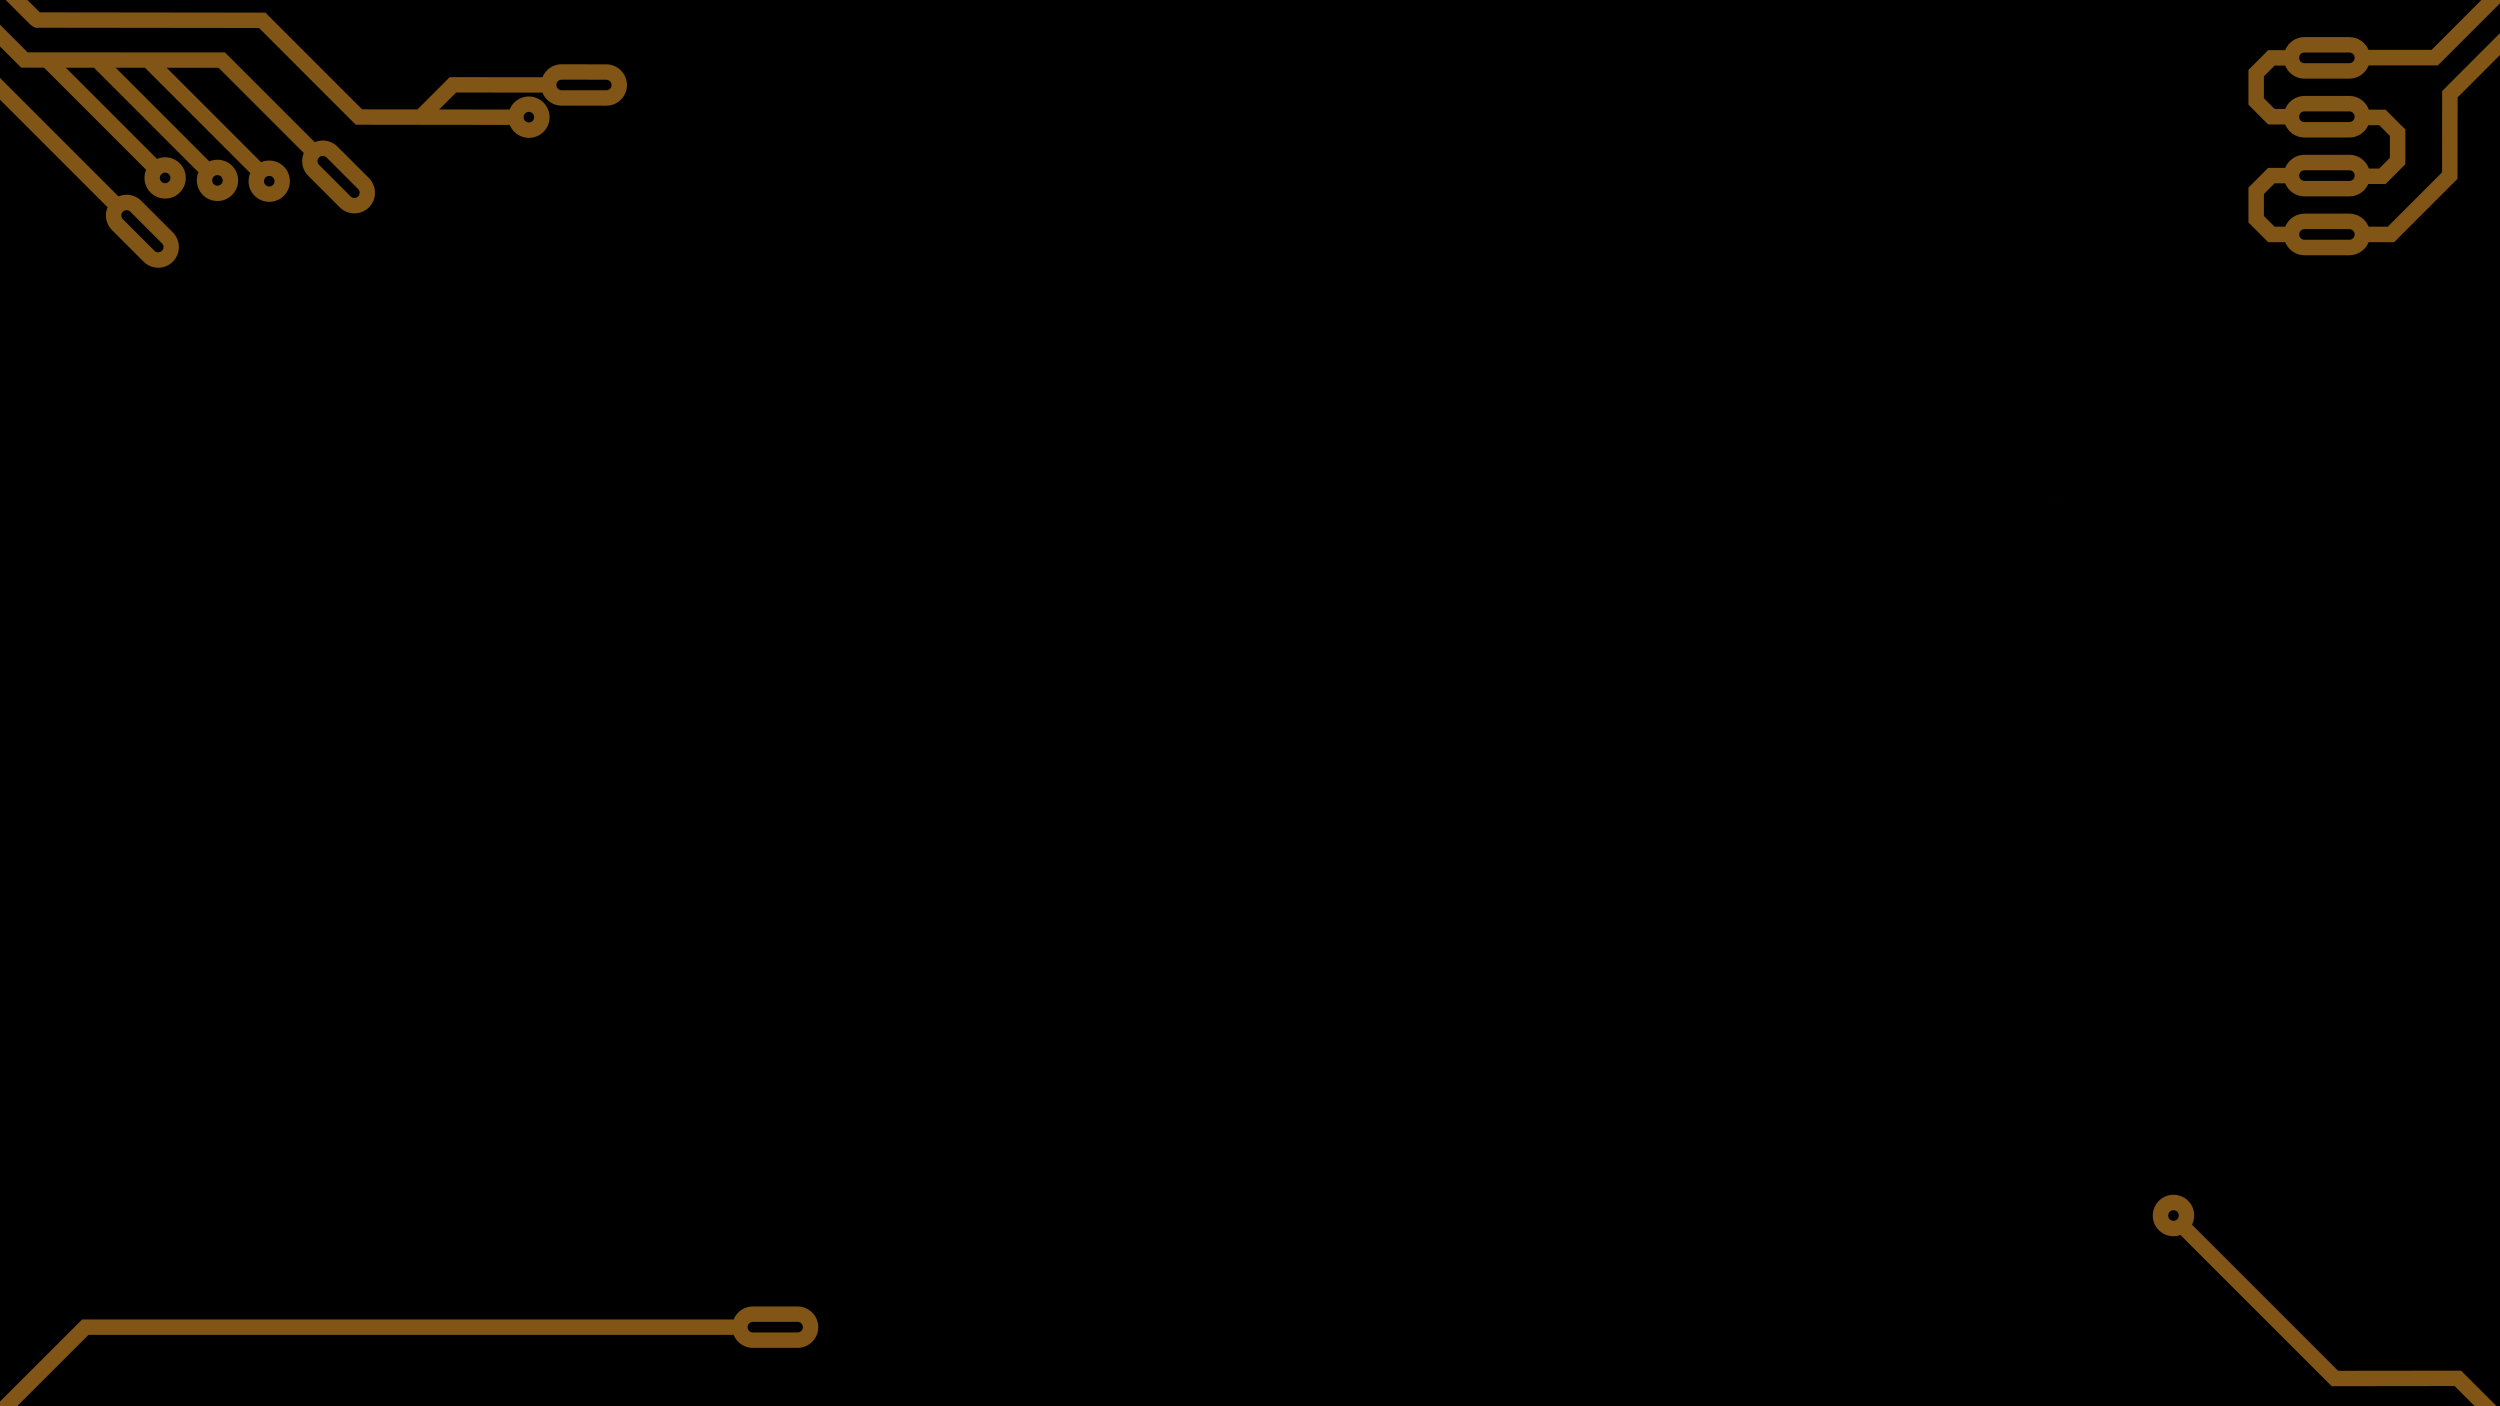 <svg id="svg8" version="1.1" viewBox="0 0 508 285.75" height="1080" width="1920" xmlns:xlink="http://www.w3.org/1999/xlink" xmlns="http://www.w3.org/2000/svg">
  <defs id="defs2">
    <path id="a" d="M.767.809h774.92v1636.767H.768z"></path>
    <path id="c" d="M.406 1814.023h1779V.023H.406z"></path>
    <path id="a-4" d="M.62.654h627.127v1323.003H.621z"></path>
    <path id="c-0" d="M.5 1467.5h1438V.5H.5z"></path>
    <mask id="b-7" fill="#fff">
      
    </mask>
    <mask id="d-7" fill="#fff">
      
    </mask>
    <mask id="mask1114" fill="#fff">
      
    </mask>
    <path id="a-5" d="M.767.809h774.92v1636.767H.768z"></path>
    <path id="c-4" d="M.406 1814.023h1779V.023H.406z"></path>
    <mask fill="#fff" id="d-4">
      
    </mask>
  </defs>
  
  <g transform="translate(0,-11.25)" id="layer1">
    <rect y="11.251" x="-0.035" height="285.796" width="508.082" id="rect815" style="opacity:1;vector-effect:none;fill:#000000;fill-opacity:1;fill-rule:evenodd;stroke-width:2.708;stroke-linecap:butt;stroke-linejoin:miter;stroke-miterlimit:4;stroke-dasharray:none;stroke-dashoffset:0;stroke-opacity:1"></rect>
    <g id="g1242" transform="matrix(0.265,0,0,0.265,559.14,-98.546)" style="fill:none;fill-rule:evenodd">
      <mask fill="#fff" id="b-1">
        
      </mask>
      <path id="path1240" mask="url(#b-1)" d="m 759.777,1444.292 a 4.07,4.07 0 0 1 -4.07,-4.065 4.066,4.066 0 0 1 8.132,0 4.066,4.066 0 0 1 -4.062,4.065 z M 518.751,1179.625 H 652.23 V 1046.227 H 518.751 Z m 194.045,-158.773 a 4.07,4.07 0 0 1 4.07,-4.065 4.07,4.07 0 0 1 4.067,4.065 v 34.309 a 4.07,4.07 0 0 1 -4.068,4.067 4.071,4.071 0 0 1 -4.07,-4.067 v -34.309 z M 471.123,909.61 a 4.068,4.068 0 0 1 8.135,0 v 34.31 a 4.07,4.07 0 0 1 -4.065,4.066 4.072,4.072 0 0 1 -4.07,-4.065 z m 44.995,0 a 4.067,4.067 0 1 1 8.135,0 v 34.31 c 0,2.24 -1.82,4.066 -4.066,4.066 a 4.073,4.073 0 0 1 -4.07,-4.065 V 909.61 Z m 44.994,0 a 4.073,4.073 0 0 1 4.07,-4.065 4.072,4.072 0 0 1 4.07,4.065 v 34.31 a 4.073,4.073 0 0 1 -4.07,4.066 4.075,4.075 0 0 1 -4.07,-4.065 z m 44.997,0 a 4.07,4.07 0 0 1 4.068,-4.065 4.069,4.069 0 0 1 4.067,4.065 v 34.31 a 4.07,4.07 0 0 1 -4.067,4.066 4.071,4.071 0 0 1 -4.068,-4.065 z m 9.45,447.802 a 4.069,4.069 0 0 1 -4.067,4.065 4.07,4.07 0 0 1 -4.067,-4.065 V 1323.1 a 4.07,4.07 0 0 1 4.067,-4.065 4.069,4.069 0 0 1 4.068,4.065 v 34.311 z m -27.956,-61.085 a 4.072,4.072 0 0 1 -4.065,4.07 4.076,4.076 0 0 1 -4.07,-4.07 v -15.683 a 4.07,4.07 0 0 1 4.07,-4.062 4.066,4.066 0 0 1 4.065,4.062 z m -99.481,329.414 a 4.074,4.074 0 0 1 -4.07,-4.067 4.07,4.07 0 0 1 8.14,0 4.072,4.072 0 0 1 -4.07,4.067 z m 7.543,-840.844 h 34.33 a 4.069,4.069 0 0 1 4.067,4.064 4.07,4.07 0 0 1 -4.068,4.068 h -34.329 a 4.074,4.074 0 0 1 -4.071,-4.068 4.072,4.072 0 0 1 4.071,-4.064 z m 34.33,-36.839 h -34.33 a 4.071,4.071 0 0 1 -4.071,-4.067 4.072,4.072 0 0 1 4.071,-4.065 h 34.33 a 4.069,4.069 0 0 1 4.067,4.065 4.068,4.068 0 0 1 -4.068,4.067 z m 86.028,64.669 a 4.07,4.07 0 0 1 4.068,4.067 4.07,4.07 0 0 1 -4.068,4.065 4.072,4.072 0 0 1 -4.07,-4.065 4.072,4.072 0 0 1 4.07,-4.067 z m 149.672,612.752 V 948.549 L 655.87,838.782 H 492.251 v 0.03 h -38.784 l -44.323,44.301 v 156.802 l 36.806,36.787 h 60.96 v 16.106 h -67.634 l -46.248,-46.22 V 876.44 l 53.767,-53.731 h 154.471 c 2.357,5.843 8.079,9.984 14.757,9.984 8.777,0 15.91,-7.134 15.91,-15.901 0,-8.77 -7.133,-15.903 -15.91,-15.903 -6.678,0 -12.4,4.14 -14.757,9.984 H 441.885 l -60.698,60.666 v 179.95 l 53.181,53.154 h 72.543 v 16.102 h -79.217 l -62.622,-62.583 V 864.868 l 70.141,-70.098 h 45.655 c 2.328,5.9 8.076,10.094 14.797,10.094 h 34.33 c 6.68,0 12.402,-4.141 14.757,-9.987 h 19.221 l 15.119,-15.105 v -26.59 l -15.119,-15.109 h -19.221 c -2.355,-5.843 -8.077,-9.984 -14.758,-9.984 h -34.329 c -6.477,0 -12.054,3.894 -14.534,9.456 H 460.38 l -8.182,-8.177 v -16.783 l 8.182,-8.174 h 25.293 v -11.836 h -30.201 l -15.115,15.11 v 26.584 l 15.115,15.112 h 25.242 c 2.216,6.12 8.072,10.512 14.951,10.512 h 34.33 c 6.678,0 12.402,-4.138 14.755,-9.984 h 14.315 l 8.18,8.175 v 16.783 l -8.18,8.174 H 544.75 c -2.353,-5.843 -8.077,-9.984 -14.756,-9.984 h -34.329 c -6.64,0 -12.335,4.09 -14.717,9.875 H 430.31 l -77.08,77.035 v 203.097 l 69.56,69.518 h 84.12 v 16.103 h -90.794 l -78.998,-78.95 v -216.44 l 89.985,-89.934 V 663.675 H 415.26 v 94.785 l -89.987,89.932 v 226.242 l 85.935,85.887 h 95.703 v 16.102 H 404.534 l -95.372,-95.316 V 841.722 l 21.113,-21.102 53.098,-53.065 V 546.837 L 282.75,446.754 V 274.258 L 9.141,0.808 0.766,9.178 270.906,279.159 V 451.673 L 371.53,551.756 v 210.896 l -49.628,49.597 0.002,0.002 -24.587,24.57 v 249.388 l 102.31,102.25 H 506.91 v 3.001 h 30.556 v 132.391 l -55.266,55.235 v 227.84 c -5.849,2.354 -9.992,8.072 -9.992,14.747 0,8.77 7.14,15.903 15.913,15.903 8.774,0 15.91,-7.134 15.91,-15.903 0,-6.675 -4.141,-12.393 -9.988,-14.747 v -222.94 l 55.263,-55.234 V 1191.46 h 28.311 v 74.437 c -5.849,2.353 -9.994,8.072 -9.994,14.746 v 15.683 c 0,8.77 7.138,15.905 15.914,15.905 8.773,0 15.913,-7.136 15.913,-15.905 v -15.683 c 0,-6.674 -4.145,-12.393 -9.992,-14.746 v -74.437 h 16.115 v 116.891 c -5.849,2.356 -9.994,8.074 -9.994,14.749 v 34.311 c 0,8.767 7.14,15.9 15.912,15.9 8.777,0 15.91,-7.133 15.91,-15.9 V 1323.1 c 0,-6.675 -4.14,-12.393 -9.987,-14.746 V 1191.46 h 46.658 v -157.07 h -22.134 v -22.403 l -15.62,-15.613 h -10.22 v -37.708 c 5.847,-2.353 9.99,-8.072 9.99,-14.746 v -34.311 c 0,-8.768 -7.136,-15.901 -15.912,-15.901 -8.773,0 -15.913,7.133 -15.913,15.9 v 34.312 c 0,6.674 4.143,12.393 9.99,14.746 v 37.708 h -33.147 v -37.708 c 5.847,-2.353 9.985,-8.072 9.985,-14.746 v -34.311 c 0,-8.768 -7.133,-15.901 -15.91,-15.901 -8.772,0 -15.912,7.133 -15.912,15.9 v 34.312 c 0,6.676 4.143,12.395 9.992,14.746 v 37.708 h -33.154 v -37.708 c 5.849,-2.353 9.99,-8.072 9.99,-14.746 v -34.311 c 0,-8.768 -7.138,-15.901 -15.91,-15.901 -8.775,0 -15.915,7.133 -15.915,15.9 v 34.312 c 0,6.676 4.145,12.393 9.992,14.746 v 37.708 H 481.11 v -37.708 c 5.849,-2.351 9.992,-8.07 9.992,-14.746 v -34.311 c 0,-8.768 -7.136,-15.901 -15.91,-15.901 -8.777,0 -15.917,7.133 -15.917,15.9 v 34.312 c 0,6.674 4.145,12.393 9.994,14.746 v 49.543 h 152.14 l 8.688,8.679 v 17.503 H 506.911 v 2.534 h -51.665 l -13.493,-13.481 V 899.587 l 21.013,-20.996 h 146.54 l 61.954,61.91 v 432.555 c 0,14.09 11.466,25.55 25.563,25.55 h 0.397 c 14.098,0 25.566,-11.46 25.566,-25.55 V 1069.91 c 5.847,-2.354 9.99,-8.072 9.99,-14.749 v -34.309 c 0,-8.767 -7.138,-15.903 -15.91,-15.903 -8.775,0 -15.915,7.136 -15.915,15.903 v 34.309 c 0,6.677 4.145,12.395 9.994,14.749 v 303.146 c 0,7.561 -6.157,13.714 -13.725,13.714 h -0.397 c -7.568,0 -13.722,-6.153 -13.722,-13.714 V 935.603 L 614.217,866.755 H 457.86 l -27.952,27.929 v 133.658 l 20.428,20.419 h 56.575 v 16.105 h -56.055 l -29.872,-29.851 V 888.016 l 37.389,-37.369 h 172.156 v -0.029 h 20.432 L 753.855,953.45 v 472.03 c -5.847,2.353 -9.992,8.073 -9.992,14.748 0,8.767 7.138,15.903 15.914,15.903 8.773,0 15.91,-7.136 15.91,-15.903 0,-6.675 -4.145,-12.395 -9.992,-14.749 z" style="fill:#ffa92a"></path>
    </g>
    <path transform="matrix(0.265,0,0,0.265,551.624,-99.346)" id="path1269" mask="url(#d-4)" d="m 1381.674,1093.949 17.644,17.684 v 358.527 c 0,4.817 -3.911,8.735 -8.717,8.735 h -0.294 c -4.808,0 -8.72,-3.918 -8.72,-8.735 v -335.416 c 5.837,-2.356 9.973,-8.081 9.973,-14.766 0,-8.777 -7.125,-15.92 -15.88,-15.92 -8.762,0 -15.888,7.143 -15.888,15.92 0,6.683 4.134,12.408 9.97,14.766 v 53.214 h -12.984 v -43.954 h -23.293 v -17.216 l -20.554,-20.599 h -53.24 v -12.24 z m -10.06,26.03 a 4.073,4.073 0 0 1 4.066,-4.073 c 2.239,0 4.058,1.828 4.058,4.072 0,2.245 -1.82,4.072 -4.058,4.072 a 4.073,4.073 0 0 1 -4.065,-4.072 z m -50.001,110.287 h 23.345 v -74.412 h -23.345 z m -147.632,-116.212 h 73.887 v -105.707 h -73.887 z m 110.996,91.051 a 4.073,4.073 0 0 1 0,-8.146 c 2.237,0 4.058,1.83 4.058,4.074 0,2.245 -1.821,4.072 -4.058,4.072 z m -1.577,-38.676 h -34.27 a 4.071,4.071 0 0 1 0,-8.141 h 34.27 a 4.071,4.071 0 0 1 0,8.141 z m 61.242,425.744 a 4.073,4.073 0 0 1 0,-8.144 4.07,4.07 0 0 1 4.06,4.072 4.07,4.07 0 0 1 -4.06,4.072 z m -52.736,-727.65 -24.233,-24.288 a 4.05,4.05 0 0 1 -1.188,-2.878 c 0,-1.09 0.42,-2.113 1.186,-2.88 a 4.06,4.06 0 0 1 5.743,0 l 24.235,24.288 c 1.536,1.54 1.536,4.22 0,5.759 a 4.064,4.064 0 0 1 -5.743,0 z m -86.489,-104.636 a 4.07,4.07 0 0 1 0,-8.14 4.067,4.067 0 0 1 4.058,4.07 4.067,4.067 0 0 1 -4.058,4.07 z m 14.73,-9.995 c -2.35,-5.85 -8.063,-9.996 -14.73,-9.996 -8.76,0 -15.887,7.144 -15.887,15.922 0,8.777 7.128,15.921 15.887,15.921 6.667,0 12.38,-4.147 14.728,-9.998 h 4.403 l 178.036,178.447 v 85.997 l -29.026,29.09 h -113.867 v -14.585 h 103.68 l 24.857,-24.916 v -68.25 l -78.963,-79.366 a 15.91,15.91 0 0 0 1.398,-6.515 15.84,15.84 0 0 0 -4.652,-11.256 l -24.236,-24.291 c -6.192,-6.207 -16.27,-6.207 -22.463,0 a 15.863,15.863 0 0 0 -4.652,11.26 c 0,4.251 1.656,8.247 4.652,11.257 l 24.233,24.289 c 4.648,4.656 11.478,5.821 17.214,3.492 l 75.646,76.03 v 58.446 l -17.93,17.97 h -98.784 v -32.345 h -97.537 v 56.085 h -28.013 l -89.699,-89.908 V 843.069 l -160.675,-161.046 -8.36,8.378 157.21,157.574 v 66.14 0 53.463 l 96.625,96.852 h 32.91 v 61.474 h 26.416 v 23.234 l 150.16,150.505 v 273.694 c -5.838,2.357 -9.971,8.082 -9.971,14.764 0,8.778 7.125,15.922 15.883,15.922 8.761,0 15.882,-7.144 15.882,-15.922 0,-6.682 -4.133,-12.408 -9.97,-14.766 v -278.598 l -150.163,-150.506 v -18.327 h 59.3 v -7.863 h 48.34 l 13.629,13.655 v 12.308 h -11.87 v 12.432 h -11.657 c -2.351,-5.853 -8.063,-9.998 -14.733,-9.998 h -34.27 c -8.76,0 -15.887,7.142 -15.887,15.922 0,8.777 7.128,15.92 15.887,15.92 h 34.27 c 6.67,0 12.38,-4.146 14.733,-9.994 h 11.657 v 26.823 h -10.084 c -2.35,-5.854 -8.06,-10 -14.73,-10 -8.761,0 -15.887,7.142 -15.887,15.924 0,8.778 7.126,15.922 15.888,15.922 6.667,0 12.376,-4.148 14.727,-9.996 h 10.086 v 35.16 h 46.988 v -42.31 h 12.987 v 270.351 c 0,11.352 9.214,20.587 20.542,20.587 h 0.294 c 11.328,0 20.54,-9.235 20.54,-20.587 v -363.433 l -24.57,-24.626 h -126.88 v -14.976 h 118.767 l 35.948,-36.031 V 935.28 l -184.96,-185.388 z" style="fill:#ffa92a;fill-rule:evenodd"></path>
    <g style="opacity:0.5" id="g1363">
      <path style="fill:#ffa92a;fill-rule:evenodd;stroke-width:0.265" d="m 32.905,60.687 a 1.076,1.076 0 0 1 0.002,1.52 1.076,1.076 0 0 1 -1.521,-9.33e-4 L 24.968,55.789 a 1.076,1.076 0 0 1 -3.75e-4,-1.52 1.076,1.076 0 0 1 1.52,7.49e-4 l 6.418,6.418 z m -11.041,-7.311 c -0.652,1.533 -0.356,3.376 0.892,4.624 l 6.418,6.418 c 1.64,1.64 4.308,1.642 5.946,0.003 1.639,-1.639 1.637,-4.305 -0.004,-5.946 L 28.699,52.058 C 27.45,50.81 25.607,50.514 24.075,51.165 L -19.882,7.209 l -60.355,-0.035 -7.616,-7.616 -2.212,2.212 8.533,8.533 60.356,0.034 z" id="path1231"></path>
      <path style="fill:#ffa92a;fill-rule:evenodd;stroke-width:0.265" d="m 72.763,49.651 a 1.074,1.074 0 0 1 0.001,1.518 1.075,1.075 0 0 1 -1.518,-0.002 l -6.407,-6.407 a 1.074,1.074 0 0 1 -9.26e-4,-1.517 1.074,1.074 0 0 1 1.517,7.49e-4 L 72.763,49.651 Z M 55.468,48.828 a 1.074,1.074 0 0 1 -1.518,-7e-6 1.074,1.074 0 0 1 0,-1.518 1.074,1.074 0 0 1 1.517,9.33e-4 1.074,1.074 0 0 1 9.4e-4,1.517 z M 44.946,48.661 a 1.075,1.075 0 0 1 -1.519,-5.66e-4 1.074,1.074 0 0 1 0,-1.518 c 0.417,-0.417 1.099,-0.418 1.517,7.43e-4 a 1.075,1.075 0 0 1 0.001,1.518 z M 34.315,48.163 a 1.074,1.074 0 0 1 -1.519,-1.519 1.074,1.074 0 0 1 1.519,1.519 z M -15.534,5.154 4.316,25.003 l 4.634,0.003 20.748,20.748 c -0.65,1.529 -0.355,3.37 0.891,4.615 1.638,1.638 4.3,1.639 5.936,0.004 1.636,-1.636 1.634,-4.298 -0.004,-5.936 -1.246,-1.246 -3.087,-1.541 -4.616,-0.891 l -18.538,-18.538 5.722,0.004 21.24,21.24 c -0.65,1.529 -0.354,3.369 0.892,4.615 1.638,1.638 4.3,1.639 5.936,0.004 1.635,-1.635 1.634,-4.298 -0.004,-5.935 -1.247,-1.247 -3.087,-1.542 -4.616,-0.891 L 23.506,25.014 29.448,25.018 50.85,46.42 c -0.65,1.53 -0.355,3.369 0.892,4.615 1.637,1.637 4.3,1.639 5.936,0.003 1.635,-1.635 1.633,-4.298 -0.004,-5.935 -1.246,-1.246 -3.087,-1.542 -4.616,-0.891 L 33.866,25.02 l 10.549,0.006 17.326,17.326 c -0.651,1.529 -0.355,3.37 0.891,4.615 l 6.407,6.407 c 1.637,1.637 4.3,1.639 5.936,0.003 1.635,-1.635 1.634,-4.299 -0.003,-5.936 l -6.407,-6.407 c -1.246,-1.246 -3.086,-1.542 -4.616,-0.891 L 45.707,21.903 5.607,21.88 -16.699,-0.427 l -60.329,-0.034 -5.403,-5.403 -2.208,2.208 6.317,6.317 60.331,0.035 2.458,2.458 z M 0.08,-83.886 -10.552,-73.253 l 2.218,2.218 9.714,-9.714 170.596,0.082 -0.002,-3.135 -171.246,-0.083 z" id="path1233"></path>
      <path style="fill:#ffa92a;fill-rule:evenodd;stroke-width:0.265" d="m 108.229,34.302 c 0.42,0.419 0.421,1.1 0.002,1.52 -0.42,0.419 -1.1,0.418 -1.52,-0.002 -0.42,-0.419 -0.421,-1.099 -0.002,-1.52 0.42,-0.419 1.101,-0.419 1.52,0.001 m 5.894,-6.863 9.069,0.012 c 0.575,5.58e-4 1.076,0.5 1.077,1.077 0.002,0.285 -0.112,0.559 -0.314,0.76 -0.202,0.202 -0.471,0.314 -0.76,0.313 l -9.069,-0.011 c -0.285,6.3e-5 -0.559,-0.114 -0.76,-0.316 -0.678,-0.676 -0.199,-1.835 0.759,-1.834 M 59.174,19.057 53.932,13.815 8.077,13.756 -13.73,-8.052 l -0.459,-0.459 -57.662,-0.076 0.005,3.129 56.365,0.073 L 5.37,15.468 c 0.897,0.897 1.648,1.648 2.456,1.417 l 44.813,0.058 19.656,19.656 31.283,0.041 c 0.212,0.521 0.526,0.993 0.923,1.39 1.641,1.641 4.309,1.645 5.945,0.008 1.637,-1.637 1.633,-4.305 -0.007,-5.946 -1.642,-1.642 -4.309,-1.645 -5.946,-0.008 -0.419,0.419 -0.729,0.906 -0.933,1.427 l -14.315,-0.02 3.441,-3.441 17.538,0.023 c 0.212,0.528 0.529,1.008 0.932,1.41 0.795,0.795 1.851,1.234 2.974,1.235 l 9.07,0.012 c 1.123,9.33e-4 2.179,-0.435 2.971,-1.228 0.791,-0.786 1.233,-1.856 1.228,-2.971 -7.5e-4,-1.123 -0.44,-2.179 -1.235,-2.974 -0.795,-0.796 -1.851,-1.234 -2.976,-1.236 l -9.069,-0.011 c -1.765,-0.002 -3.275,1.09 -3.895,2.634 L 91.386,26.92 84.82,33.486 73.587,33.471 62.321,22.204" id="path1235"></path>
      <path style="fill:#ffa92a;fill-rule:evenodd;stroke-width:0.265" d="m 440.894,257.481 a 1.078,1.078 0 0 1 1.523,-0.002 1.077,1.077 0 0 1 -0.002,1.522 1.076,1.076 0 0 1 -1.521,0.002 1.077,1.077 0 0 1 9.3e-4,-1.522 m 2.172,4.718 30.734,30.731 24.983,-0.032 54.393,54.393 133.665,-0.168 28.44,28.44 100.512,-0.126 0.004,-3.134 -99.213,0.125 -28.441,-28.441 -133.663,0.168 -35.404,-35.404 -3.7e-4,3.7e-4 -18.989,-18.989 -24.984,0.031 -29.685,-29.682 c 0.785,-1.576 0.527,-3.543 -0.782,-4.852 -1.639,-1.639 -4.311,-1.636 -5.955,0.008 -1.644,1.644 -1.646,4.314 -0.007,5.954 1.184,1.184 2.907,1.507 4.391,0.977" id="path1244"></path>
      <path style="fill:#ffa92a;fill-rule:evenodd;stroke-width:0.265" d="m 162.066,279.856 c 0.594,0 1.077,0.482 1.077,1.074 a 1.077,1.077 0 0 1 -1.077,1.076 h -9.083 a 1.076,1.076 0 0 1 -1.076,-1.076 c 1e-5,-0.593 0.482,-1.074 1.076,-1.074 h 9.083 z m -12.987,-0.49 H 16.695 l -94.509,94.397 H -118.084 l -82.618,82.519 2.215,2.214 81.699,-81.603 40.27,10e-6 94.51,-94.397 131.087,-10e-6 c 0.623,1.546 2.137,2.641 3.904,2.641 h 9.083 c 2.321,0 4.209,-1.886 4.209,-4.206 0,-2.318 -1.889,-4.204 -4.21,-4.204 h -9.083 c -1.767,0 -3.281,1.095 -3.904,2.64 z" id="path1248"></path>
      <path style="fill:#ffa92a;fill-rule:evenodd;stroke-width:0.265" d="m 316.375,56.774 c 2.7e-4,-1.7e-4 7e-5,0.001 2.4e-4,9.2e-4 z m 208.332,15.657 c -191.21,72.289 -95.605,36.144 0,0 z m -56.437,-12.46 c -0.597,-8.7e-4 -1.08,-0.485 -1.08,-1.081 2.9e-4,-0.597 0.483,-1.08 1.08,-1.081 h 9.115 c 0.596,0.001 1.079,0.485 1.08,1.081 -5.8e-4,0.596 -0.484,1.08 -1.08,1.081 h -9.115 z m 9.115,-14.122 c 1.444,-0.002 1.444,2.165 0,2.162 h -9.115 c -0.596,-2.9e-4 -1.08,-0.484 -1.08,-1.08 -3e-5,-0.597 0.483,-1.081 1.08,-1.082 h 9.115 z m -9.115,-9.798 c -1.438,-0.003 -1.438,-2.159 10e-6,-2.162 h 9.115 c 0.597,8.9e-4 1.08,0.485 1.08,1.081 -5.9e-4,0.596 -0.484,1.08 -1.08,1.081 h -9.115 z m 9.115,-14.123 c 0.597,0.001 1.08,0.485 1.08,1.082 -5.8e-4,0.596 -0.484,1.08 -1.08,1.081 h -9.115 c -1.44,-0.002 -1.44,-2.161 0,-2.163 h 9.115 z m 18.863,7.809 -0.021,16.54 -11.038,11.039 -3.887,1e-5 c -0.625,-1.555 -2.144,-2.656 -3.918,-2.656 h -9.115 c -1.774,-10e-6 -3.292,1.101 -3.918,2.656 h -2.152 l -2.172,-2.175 v -4.464 l 2.171,-2.174 h 2.152 c 0.625,1.554 2.144,2.655 3.918,2.655 h 9.115 c 1.719,0 3.2,-1.035 3.858,-2.514 l 3.514,10e-6 4.014,-4.018 v -7.072 l -4.014,-4.018 h -3.403 c -0.588,-1.628 -2.143,-2.796 -3.969,-2.796 h -9.115 c -1.774,0 -3.292,1.101 -3.918,2.655 h -2.152 l -2.172,-2.175 v -4.462 l 2.171,-2.174 h 2.152 c 0.625,1.554 2.144,2.655 3.918,2.655 l 9.115,7e-5 c 1.792,0 3.324,-1.126 3.936,-2.706 h 14.076 l 54.077,-54.136 v -9.937 l -3.145,-1e-5 v 8.633 l -52.234,52.292 h -12.81 c -0.637,-1.527 -2.144,-2.604 -3.899,-2.604 l -9.115,10e-6 c -1.773,0 -3.292,1.101 -3.918,2.655 h -3.455 l -4.013,4.019 v 7.071 l 4.013,4.019 3.455,-1e-5 c 0.625,1.554 2.144,2.655 3.917,2.655 h 9.115 c 1.719,0 3.2,-1.035 3.858,-2.514 h 2.211 l 2.172,2.174 v 4.464 l -2.172,2.175 h -2.099 c -0.588,-1.628 -2.143,-2.798 -3.969,-2.798 h -9.115 c -1.773,0 -3.292,1.102 -3.918,2.656 h -3.455 l -4.013,4.018 v 7.072 l 4.013,4.017 h 3.455 c 0.625,1.554 2.144,2.655 3.917,2.655 h 9.115 c 1.773,-1e-5 3.292,-1.101 3.918,-2.655 h 5.188 l 12.879,-12.88 0.022,-16.541 57.505,-57.567 10e-6,-13.015 -3.145,1e-5 v 11.71 l -57.503,57.566 z" id="path1250"></path>
    </g>
  </g>
</svg>
